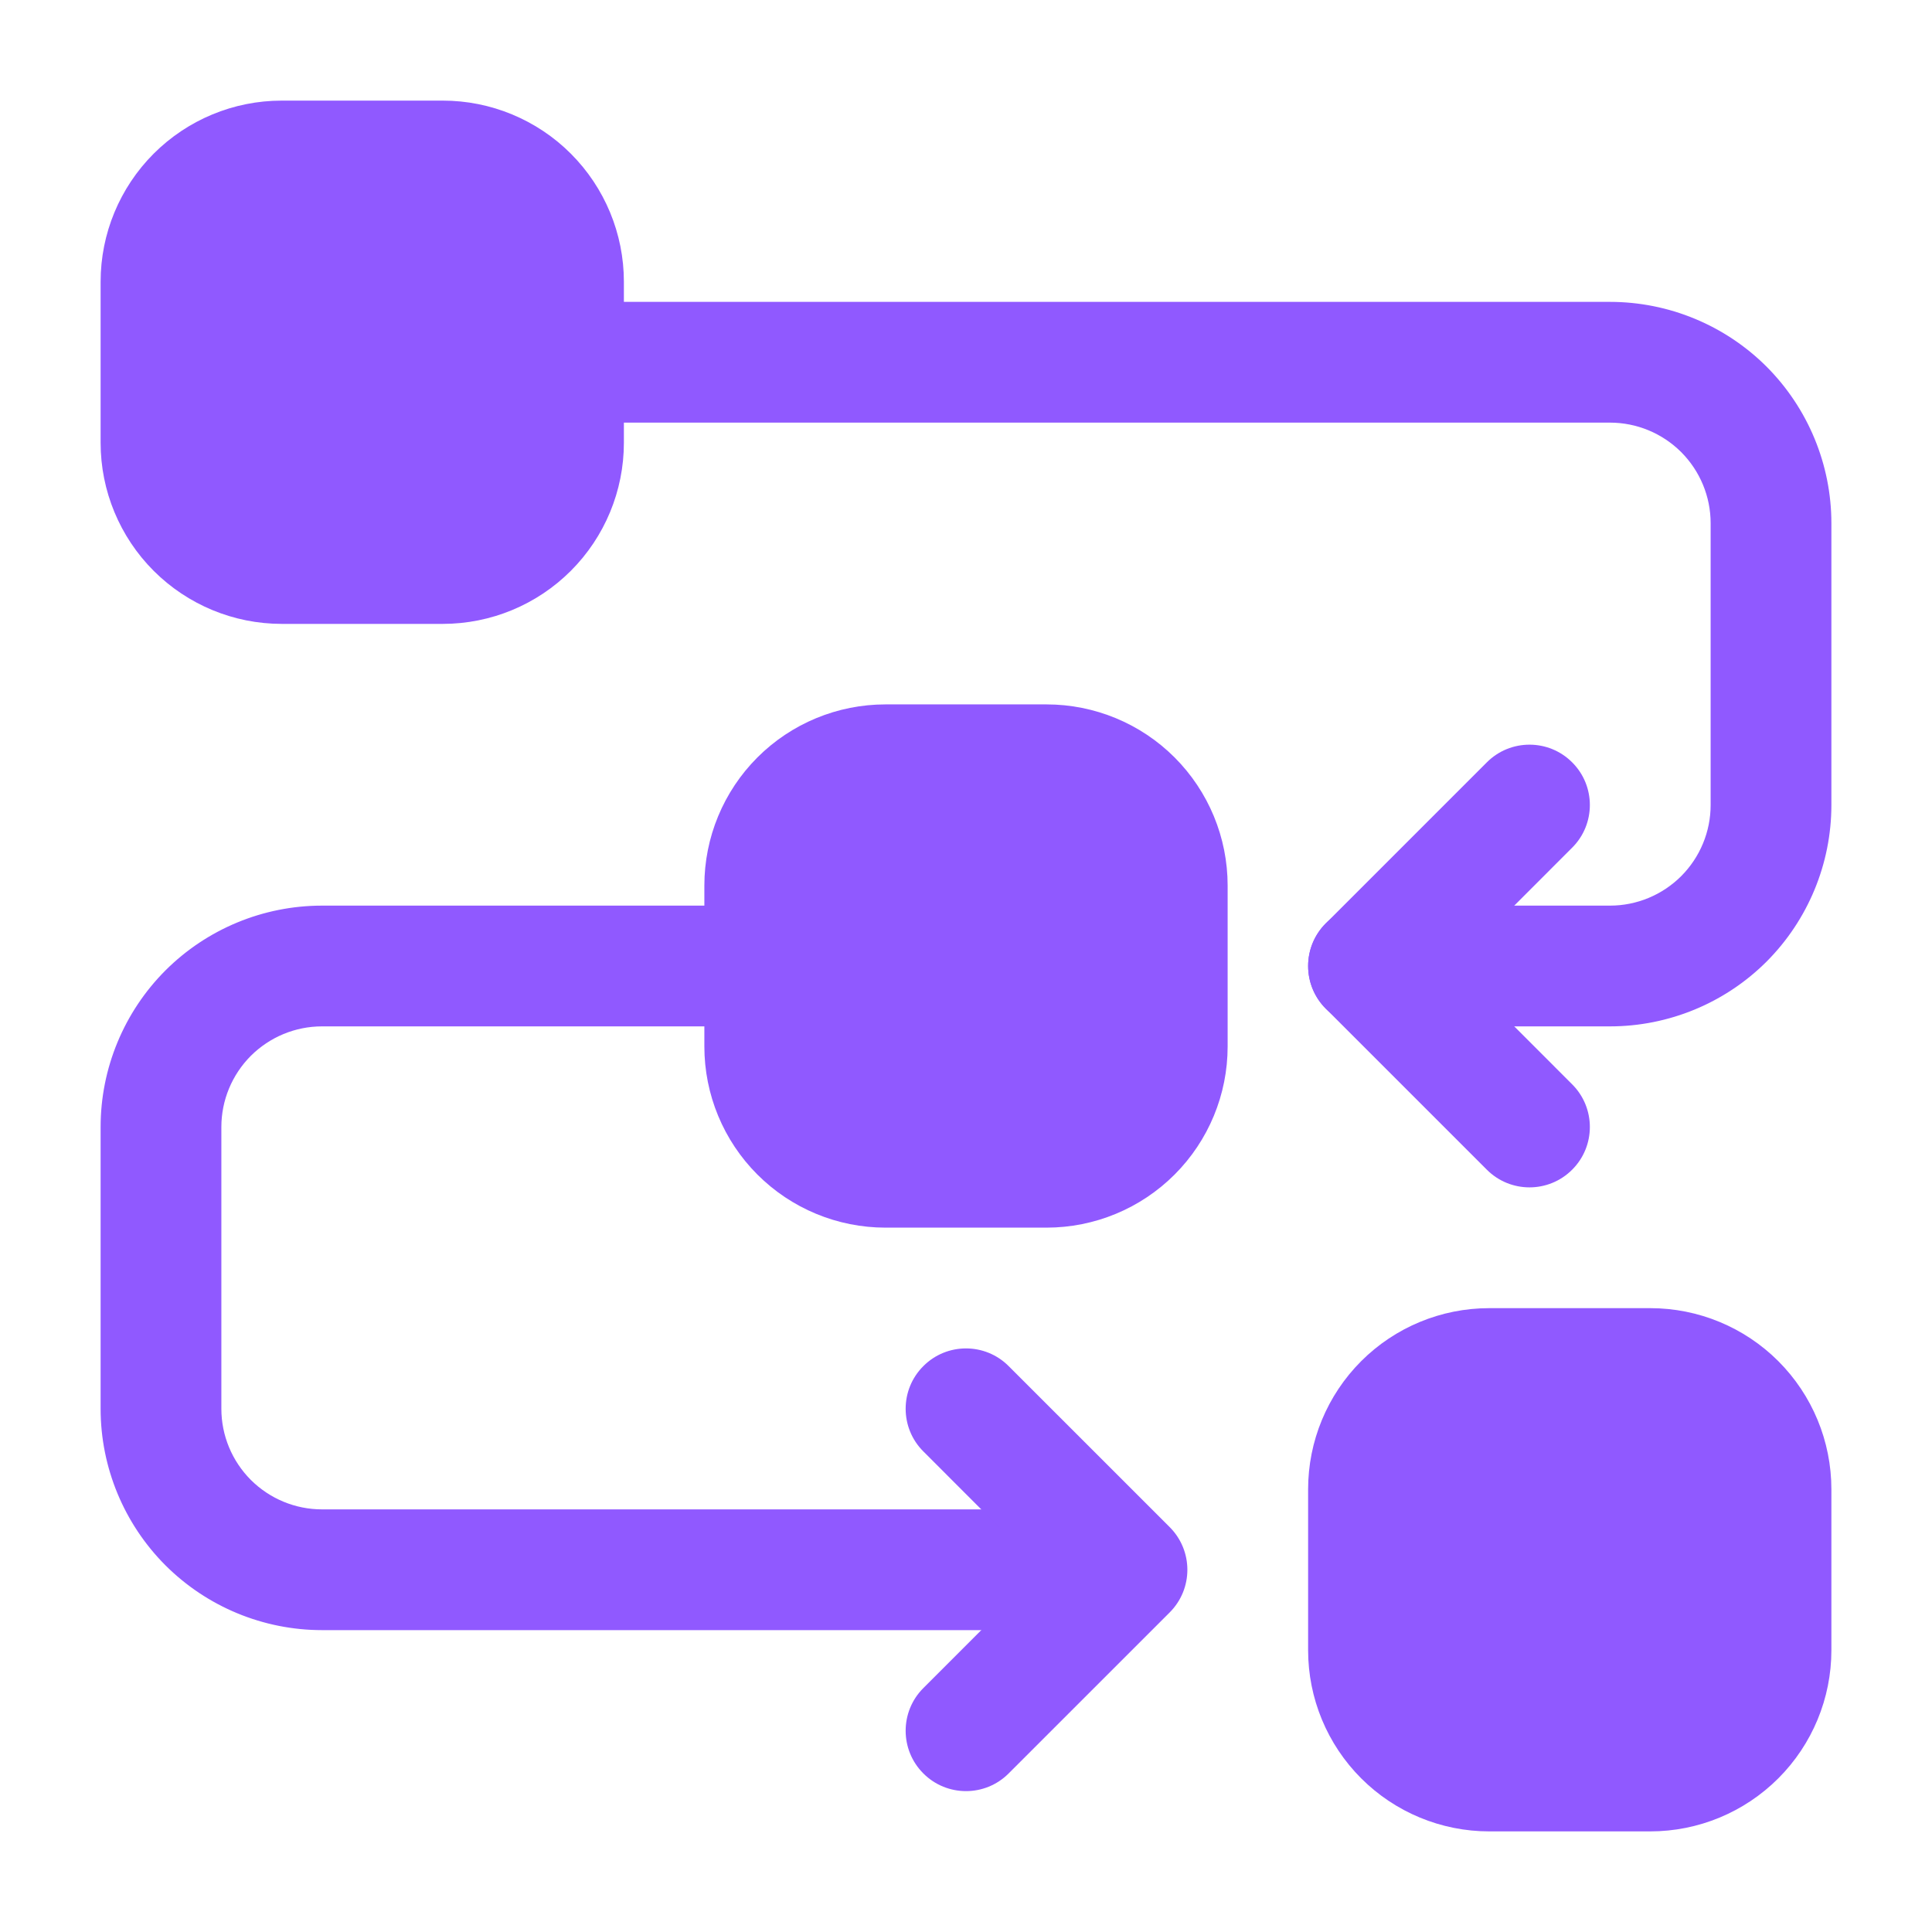 <svg width="52" height="52" viewBox="0 0 52 52" fill="none" xmlns="http://www.w3.org/2000/svg">
<path fill-rule="evenodd" clip-rule="evenodd" d="M18.958 23.834V28.167C18.958 29.46 19.472 30.7 20.386 31.614C21.3 32.528 22.54 33.042 23.833 33.042H28.167C29.46 33.042 30.7 32.528 31.614 31.614C32.528 30.7 33.042 29.46 33.042 28.167V23.834C33.042 22.54 32.528 21.301 31.614 20.386C30.7 19.472 29.46 18.959 28.167 18.959H23.833C22.54 18.959 21.3 19.472 20.386 20.386C19.472 21.301 18.958 22.54 18.958 23.834Z" fill="#9059FF"/>
<path fill-rule="evenodd" clip-rule="evenodd" d="M2.708 7.583V11.917C2.708 13.21 3.222 14.45 4.136 15.364C5.051 16.278 6.29 16.792 7.583 16.792H11.917C13.21 16.792 14.45 16.278 15.364 15.364C16.278 14.45 16.792 13.21 16.792 11.917V7.583C16.792 6.29 16.278 5.051 15.364 4.136C14.45 3.222 13.21 2.708 11.917 2.708H7.583C6.29 2.708 5.051 3.222 4.136 4.136C3.222 5.051 2.708 6.29 2.708 7.583Z" fill="#9059FF"/>
<path fill-rule="evenodd" clip-rule="evenodd" d="M35.208 40.084V44.417C35.208 45.71 35.722 46.95 36.636 47.864C37.55 48.778 38.79 49.292 40.083 49.292H44.417C45.71 49.292 46.95 48.778 47.864 47.864C48.778 46.95 49.292 45.71 49.292 44.417V40.084C49.292 38.79 48.778 37.551 47.864 36.636C46.95 35.722 45.71 35.209 44.417 35.209H40.083C38.79 35.209 37.55 35.722 36.636 36.636C35.722 37.551 35.208 38.79 35.208 40.084Z" fill="#9059FF"/>
<path fill-rule="evenodd" clip-rule="evenodd" d="M15.167 11.375H43.333C44.053 11.375 44.74 11.661 45.249 12.168C45.756 12.677 46.042 13.364 46.042 14.083V21.667C46.042 22.386 45.756 23.073 45.249 23.582C44.74 24.089 44.053 24.375 43.333 24.375H36.833C35.936 24.375 35.208 25.103 35.208 26C35.208 26.897 35.936 27.625 36.833 27.625H43.333C44.913 27.625 46.43 26.997 47.548 25.881C48.663 24.763 49.292 23.246 49.292 21.667C49.292 19.32 49.292 16.43 49.292 14.083C49.292 12.504 48.663 10.987 47.548 9.869C46.43 8.753 44.913 8.125 43.333 8.125C34.485 8.125 15.167 8.125 15.167 8.125C14.27 8.125 13.542 8.853 13.542 9.75C13.542 10.647 14.27 11.375 15.167 11.375Z" fill="#9059FF"/>
<path fill-rule="evenodd" clip-rule="evenodd" d="M28.167 40.625H8.667C7.947 40.625 7.261 40.339 6.751 39.832C6.244 39.323 5.958 38.636 5.958 37.917C5.958 35.57 5.958 32.68 5.958 30.333C5.958 29.614 6.244 28.927 6.751 28.418C7.261 27.911 7.947 27.625 8.667 27.625H20.583C21.48 27.625 22.208 26.897 22.208 26C22.208 25.103 21.48 24.375 20.583 24.375H8.667C7.087 24.375 5.571 25.003 4.453 26.119C3.337 27.237 2.708 28.754 2.708 30.333V37.917C2.708 39.496 3.337 41.013 4.453 42.131C5.571 43.247 7.087 43.875 8.667 43.875H28.167C29.064 43.875 29.792 43.147 29.792 42.25C29.792 41.353 29.064 40.625 28.167 40.625Z" fill="#9059FF"/>
<path fill-rule="evenodd" clip-rule="evenodd" d="M42.315 29.185L39.132 26L42.315 22.815C42.95 22.183 42.95 21.151 42.315 20.519C41.682 19.884 40.651 19.884 40.018 20.519L35.685 24.852C35.05 25.487 35.05 26.514 35.685 27.149L40.018 31.482C40.651 32.117 41.682 32.117 42.315 31.482C42.95 30.849 42.95 29.818 42.315 29.185Z" fill="#9059FF"/>
<path fill-rule="evenodd" clip-rule="evenodd" d="M27.148 47.732L31.482 43.399C32.117 42.764 32.117 41.737 31.482 41.102L27.148 36.769C26.516 36.134 25.484 36.134 24.852 36.769C24.217 37.401 24.217 38.433 24.852 39.065L28.035 42.25L24.852 45.435C24.217 46.068 24.217 47.099 24.852 47.732C25.484 48.367 26.516 48.367 27.148 47.732Z" fill="#9059FF"/>
</svg>
